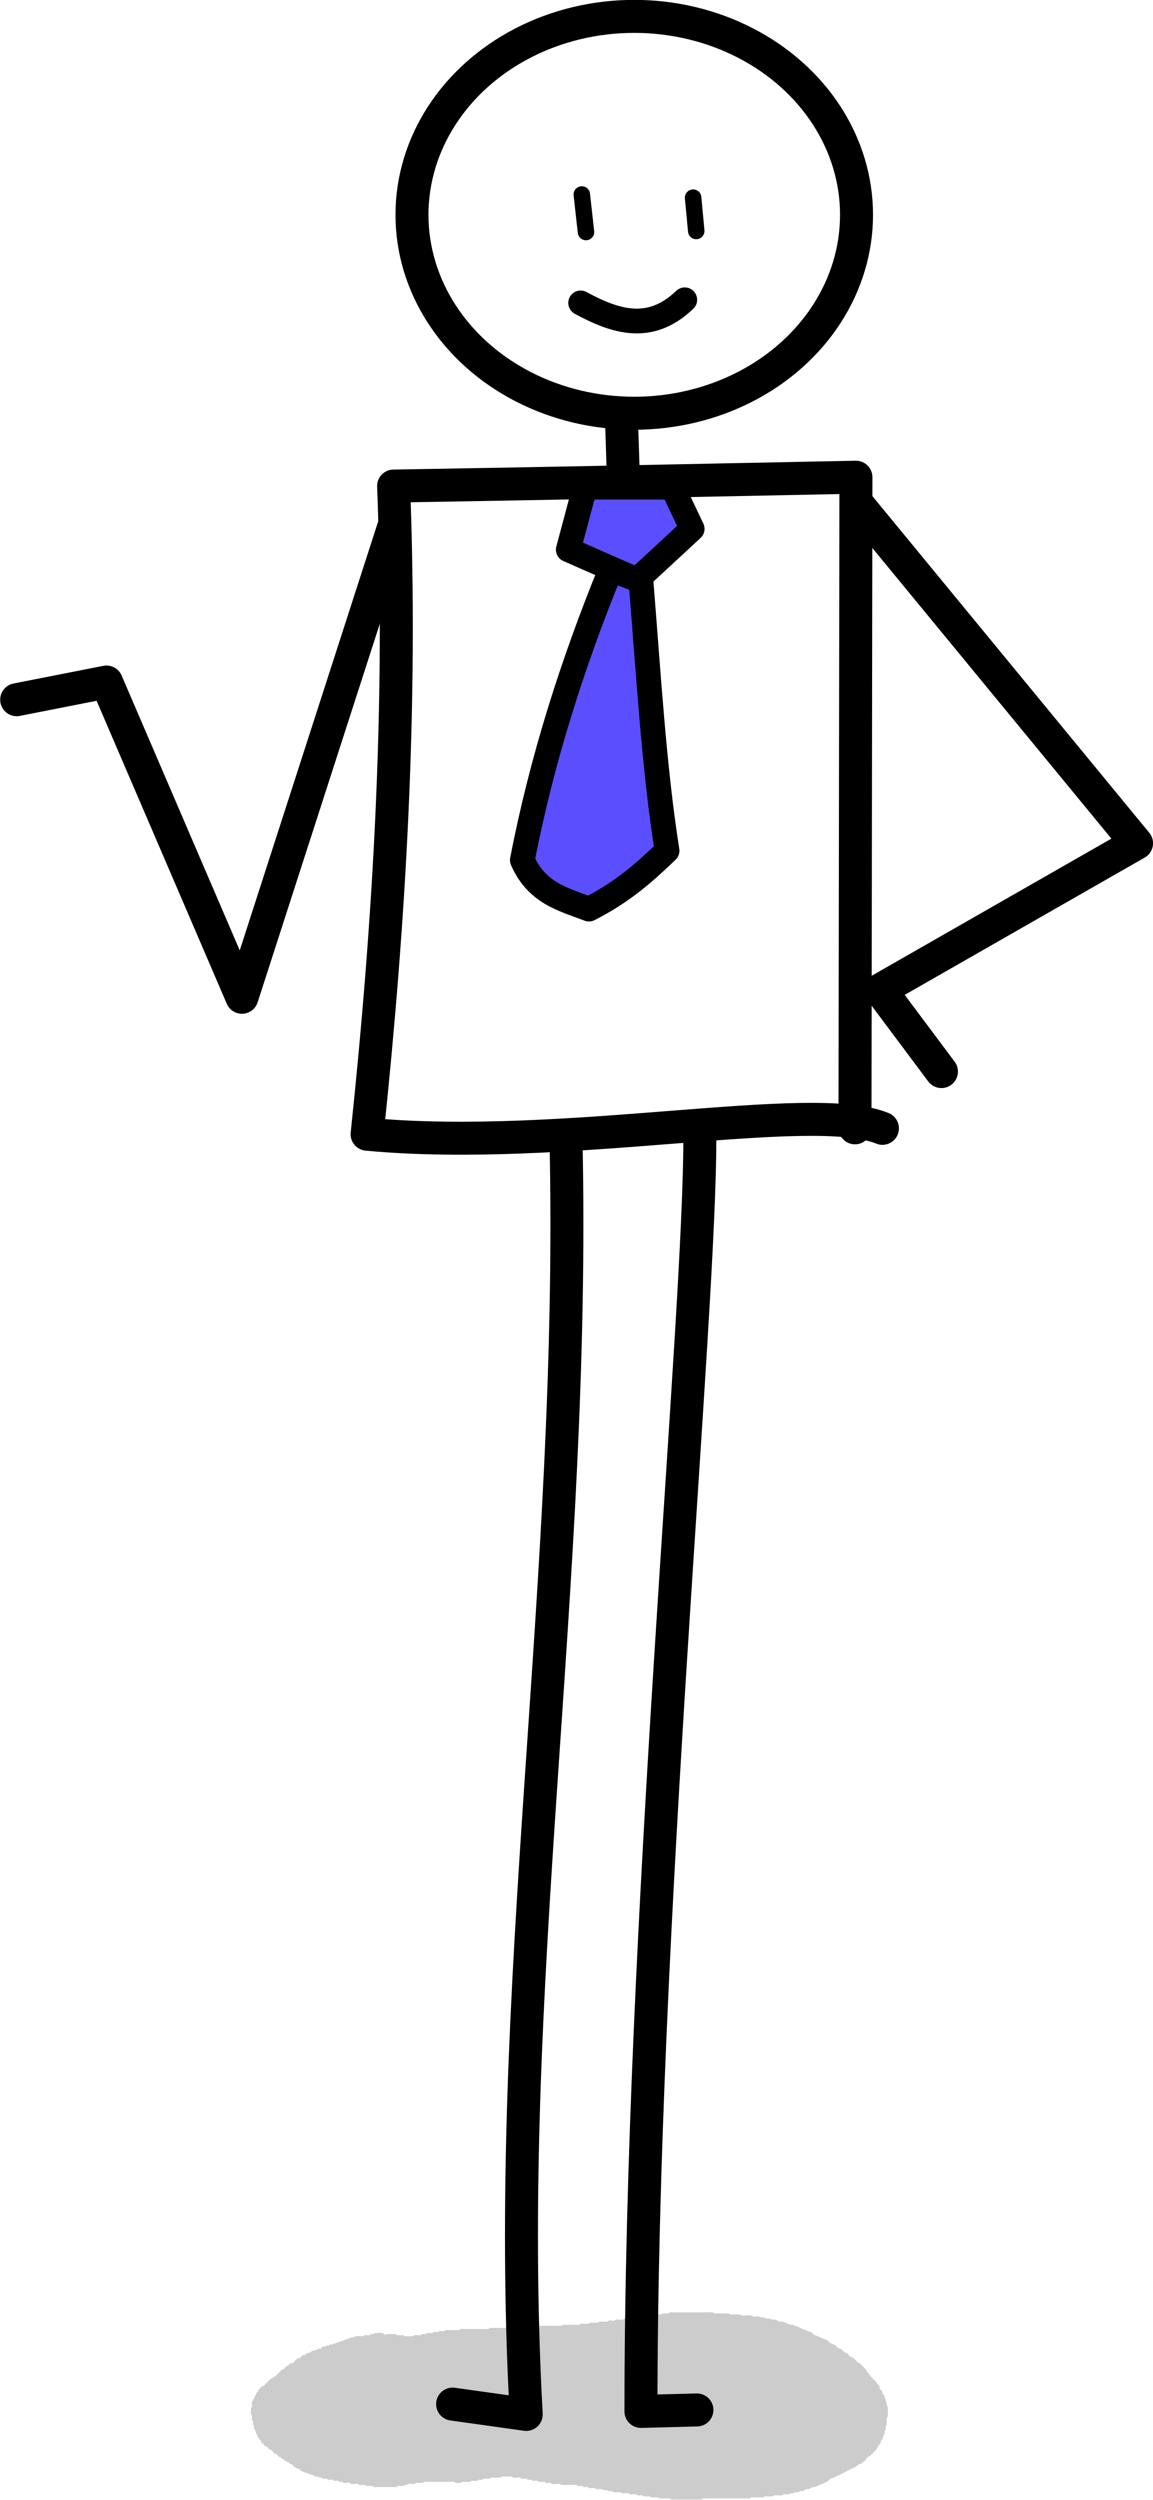 <?xml version="1.0" encoding="UTF-8"?>
<svg width="19.732mm" height="42.761mm" version="1.1" viewBox="0 0 69.916 151.52" xmlns="http://www.w3.org/2000/svg">
<g transform="translate(-248.45 -426.65)">
<path d="m301.96 495.04c-4.35-1.783-19.189 1.482-31.25 0.357 1.359-12.889 2.128-25.926 1.607-39.286 10.852-0.179 18.867-0.357 28.036-0.536l-0.058 39.434" fill="none" stroke="#000" stroke-linecap="round" stroke-linejoin="round" stroke-width="2"/>
<path d="m300.36 457.09 17.009 20.67-15.536 8.884 3.705 4.955" fill="none" stroke="#000" stroke-linecap="round" stroke-linejoin="round" stroke-width="2"/>
<path d="m249.46 469.06 5.446-1.071 8.214 19.107 9.196-28.482" fill="none" stroke="#000" stroke-linecap="round" stroke-linejoin="round" stroke-width="2"/>
<path d="m286.13 451.89 0.126 3.851" fill="none" stroke="#000" stroke-linecap="round" stroke-width="2"/>
<path d="m283.66 445.01c2.104 1.139 4.209 1.831 6.314-0.189" fill="none" stroke="#000" stroke-linecap="round" stroke-linejoin="round" stroke-width="1.5"/>
<path d="m283.73 438.44 0.253 2.273" fill="none" stroke="#000" stroke-linecap="round" stroke-width="1px"/>
<path d="m290.48 438.63 0.189 2.02" fill="none" stroke="#000" stroke-linecap="round" stroke-linejoin="round" stroke-width="1px"/>
<ellipse cx="286.91" cy="439.67" rx="13.479" ry="12.027" fill="none" stroke="#000" stroke-linecap="round" stroke-linejoin="round" stroke-width="2"/>
<path d="m271.23 568.06c-0.023-7e-3 -0.043 0-0.063 0-0.027 0.013-0.036 0.05-0.063 0.063-0.025 0.013-0.176-0.013-0.189 0-0.015 0.015 0.015 0.048 0 0.063-3e-3 3e-3 -0.229 0-0.253 0h-0.063c-0.021 0-0.044-9e-3 -0.063 0-0.027 0.013-0.036 0.05-0.063 0.063-0.019 9e-3 -0.042 0-0.063 0-0.061 0-0.341-0.013-0.379 0-0.045 0.015-0.082 0.048-0.126 0.063-0.04 0.013-0.086-0.013-0.126 0-0.045 0.015-0.082 0.048-0.126 0.063-0.02 7e-3 -0.044-9e-3 -0.063 0-0.027 0.013-0.035 0.054-0.063 0.063-0.04 0.013-0.086-0.013-0.126 0-0.028 9e-3 -0.036 0.05-0.063 0.063-0.019 9e-3 -0.043-7e-3 -0.063 0-0.045 0.015-0.082 0.048-0.126 0.063-0.02 7e-3 -0.043-7e-3 -0.063 0-0.045 0.015-0.082 0.048-0.126 0.063-0.02 7e-3 -0.042 0-0.063 0-0.042 0.021-0.082 0.048-0.126 0.063-0.02 7e-3 -0.043-7e-3 -0.063 0-0.045 0.015-0.081 0.052-0.126 0.063-0.041 0.01-0.086-0.013-0.126 0-0.028 9e-3 -0.035 0.054-0.063 0.063-0.04 0.013-0.085-0.01-0.126 0-0.046 0.011-0.082 0.048-0.126 0.063-0.02 7e-3 -0.043-7e-3 -0.063 0-0.114-0.038-0.117 0.102-0.189 0.126-0.04 0.013-0.086-0.013-0.126 0-0.028 9e-3 -0.035 0.054-0.063 0.063-0.04 0.013-0.086-0.013-0.126 0-0.028 9e-3 -0.035 0.054-0.063 0.063-0.04 0.013-0.086-0.013-0.126 0-0.028 9e-3 -0.038 0.047-0.063 0.063-0.319 0.213-1e-3 4.9e-4 -0.189 0.063-0.457 0.152 0.1-0.018-0.189 0.126-0.019 9e-3 -0.042 0-0.063 0-0.042 0.021-0.087 0.037-0.126 0.063-0.05 0.033-0.073 0.1-0.126 0.126-0.019 9e-3 -0.042 0-0.063 0-0.042 0.021-0.087 0.037-0.126 0.063-0.073 0.049-0.117 0.141-0.189 0.189-0.032 0.139-0.13 0.033-0.189 0.063-0.053 0.027-0.077 0.093-0.126 0.126-0.039 0.026-0.087 0.037-0.126 0.063-0.058 0.038-0.133 0.161-0.189 0.189-0.019 9e-3 -0.044-9e-3 -0.063 0-0.027 0.013-0.042 0.042-0.063 0.063-0.021 0.021-0.042 0.042-0.063 0.063l-0.253 0.253c-0.021 0.021-0.036 0.05-0.063 0.063-0.019 9e-3 -0.044-9e-3 -0.063 0-0.027 0.013-0.038 0.047-0.063 0.063-0.039 0.026-0.087 0.037-0.126 0.063-0.05 0.033-0.084 0.084-0.126 0.126l-0.189 0.189c-0.021 0.021-0.042 0.042-0.063 0.063s-0.036 0.05-0.063 0.063c-0.019 9e-3 -0.044-9e-3 -0.063 0-0.012 6e-3 -0.246 0.24-0.253 0.253-9e-3 0.019 9e-3 0.044 0 0.063-0.027 0.053-0.1 0.073-0.126 0.126-9e-3 0.019 9e-3 0.044 0 0.063-0.013 0.027-0.05 0.036-0.063 0.063-9e-3 0.019 9e-3 0.044 0 0.063-0.209 0.209 0.03-0.059-0.063 0.126-0.013 0.027-0.05 0.036-0.063 0.063-9e-3 0.019 9e-3 0.044 0 0.063-0.013 0.027-0.05 0.036-0.063 0.063-0.02 0.04 0.02 0.276 0 0.316-0.013 0.027-0.05 0.036-0.063 0.063-4e-3 9e-3 -4e-3 0.37 0 0.379 0.013 0.027 0.05 0.036 0.063 0.063 0.02 0.04-0.02 0.276 0 0.316 0.013 0.027 0.05 0.036 0.063 0.063 0.025 0.051-0.025 0.139 0 0.189 0.013 0.027 0.05 0.036 0.063 0.063 0.025 0.051-0.025 0.139 0 0.189 0.013 0.027 0.05 0.036 0.063 0.063 9e-3 0.019-9e-3 0.044 0 0.063 0.013 0.027 0.05 0.036 0.063 0.063 0.019 0.038-0.03 0.097 0 0.126 0.015 0.015 0.048-0.015 0.063 0 0.03 0.03-0.019 0.089 0 0.126 0.013 0.027 0.05 0.036 0.063 0.063 9e-3 0.019-0.015 0.048 0 0.063 0.015 0.015 0.048-0.015 0.063 0s-9e-3 0.044 0 0.063c0.027 0.053 0.1 0.073 0.126 0.126 9e-3 0.019-9e-3 0.044 0 0.063 0.131 0.263-4e-3 -0.068 0.126 0.063 0.015 0.015-9e-3 0.044 0 0.063 0.013 0.027 0.042 0.042 0.063 0.063 0.021 0.021 0.036 0.05 0.063 0.063 0.019 9e-3 0.044-9e-3 0.063 0 0.076 0.038 0.114 0.152 0.189 0.189 0.019 9e-3 0.044-9e-3 0.063 0 0.062 0.031 0.19 0.221 0.253 0.253 0.019 9e-3 0.044-9e-3 0.063 0 0.076 0.038 0.114 0.152 0.189 0.189 0.019 9e-3 0.044-9e-3 0.063 0 0.053 0.027 0.073 0.1 0.126 0.126 0.019 9e-3 0.044-9e-3 0.063 0 0.053 0.027 0.073 0.1 0.126 0.126 0.019 9e-3 0.044-9e-3 0.063 0 0.027 0.013 0.036 0.05 0.063 0.063 0.019 9e-3 0.044-9e-3 0.063 0 0.053 0.027 0.073 0.1 0.126 0.126 0.019 9e-3 0.044-9e-3 0.063 0 0.076 0.038 0.114 0.152 0.189 0.189 0.019 9e-3 0.044-9e-3 0.063 0 0.027 0.013 0.036 0.05 0.063 0.063 0.019 9e-3 0.044-9e-3 0.063 0 0.027 0.013 0.036 0.05 0.063 0.063 0.019 9e-3 0.044-9e-3 0.063 0 0.053 0.027 0.073 0.1 0.126 0.126 0.019 9e-3 0.044-9e-3 0.063 0 0.027 0.013 0.036 0.05 0.063 0.063 0.038 0.019 0.089-0.019 0.126 0 0.027 0.013 0.042 0.042 0.063 0.063 0.042 0 0.086-0.013 0.126 0 0.028 9e-3 0.036 0.05 0.063 0.063 0.038 0.019 0.089-0.019 0.126 0 0.027 0.013 0.036 0.05 0.063 0.063 0.019 9e-3 0.044-9e-3 0.063 0 0.027 0.013 0.036 0.05 0.063 0.063 0.051 0.025 0.139-0.025 0.189 0 0.027 0.013 0.036 0.05 0.063 0.063 0.038 0.019 0.089-0.019 0.126 0 0.027 0.013 0.035 0.054 0.063 0.063 0.029 0.01 0.224-0.014 0.253 0 0.027 0.013 0.036 0.05 0.063 0.063 0.041 0.021 0.276-0.02 0.316 0 0.027 0.013 0.036 0.05 0.063 0.063 0.04 0.02 0.213-0.02 0.253 0 0.027 0.013 0.036 0.05 0.063 0.063 0.051 0.025 0.139-0.025 0.189 0 0.027 0.013 0.036 0.05 0.063 0.063 0.038 0.019 0.34-0.019 0.379 0 0.027 0.013 0.035 0.054 0.063 0.063 0.079 0.026 0.363-0.026 0.442 0 0.028 9e-3 0.036 0.05 0.063 0.063 0.039 0.02 0.338-0.02 0.379 0 0.027 0.013 0.036 0.05 0.063 0.063 0.042 0.021 0.32-0.019 0.379 0 0.028 9e-3 0.036 0.05 0.063 0.063 0.019 9e-3 0.042 0 0.063 0h0.126 0.379 0.568 0.126c0.042 0 0.086 0.013 0.126 0 0.028-9e-3 0.035-0.054 0.063-0.063 0.078-0.026 0.233 0.021 0.316 0 0.046-0.011 0.081-0.052 0.126-0.063 0.041-0.01 0.086 0.013 0.126 0 0.028-9e-3 0.035-0.054 0.063-0.063 0.076-0.025 0.293 0.021 0.379 0 0.046-0.011 0.082-0.048 0.126-0.063 0.02-7e-3 0.042 0 0.063 0 0.052 0 0.275 0.014 0.316 0 0.045-0.015 0.081-0.052 0.126-0.063 0.048-0.012 0.263 0 0.316 0h0.631 0.505c0.052 0 0.275-0.014 0.316 0 0.045 0.015 0.081 0.052 0.126 0.063 7e-3 2e-3 0.31 2e-3 0.316 0 0.028-9e-3 0.035-0.054 0.063-0.063 0.04-0.013 0.084 0 0.126 0 0.053 0 0.268 0.012 0.316 0 0.046-0.011 0.082-0.048 0.126-0.063 0.02-7e-3 0.042 0 0.063 0h0.126c0.042 0 0.085 0.01 0.126 0 0.046-0.011 0.082-0.048 0.126-0.063 0.06-0.02 0.128 0.015 0.189 0 0.046-0.011 0.082-0.048 0.126-0.063 0.02-7e-3 0.042 0 0.063 0h0.126c0.042 0 0.085 0.01 0.126 0 0.046-0.011 0.081-0.052 0.126-0.063 0.041-0.01 0.084 0 0.126 0h0.316c0.021 0 0.043 7e-3 0.063 0 0.045-0.015 0.082-0.048 0.126-0.063 0.042-0.014 0.374 0 0.442 0 0.063 0 0.13-0.02 0.189 0 0.028 9e-3 0.035 0.054 0.063 0.063 0.079 0.026 0.363-0.026 0.442 0 0.028 9e-3 0.036 0.05 0.063 0.063 0.04 0.02 0.275-0.021 0.316 0 0.027 0.013 0.036 0.05 0.063 0.063 0.04 0.02 0.213-0.02 0.253 0 0.027 0.013 0.035 0.054 0.063 0.063 0.067 0.022 0.185-0.022 0.253 0 0.045 0.015 0.082 0.048 0.126 0.063 0.061 0.021 0.256-0.02 0.316 0 0.045 0.015 0.082 0.048 0.126 0.063 0.067 0.022 0.185-0.022 0.253 0 0.028 9e-3 0.035 0.054 0.063 0.063 0.037 0.012 0.325 0 0.379 0 0.042 0 0.086-0.013 0.126 0 0.028 9e-3 0.036 0.05 0.063 0.063 0.019 9e-3 0.042 0 0.063 0h0.126 0.568c0.063 0 0.13-0.02 0.189 0 0.028 9e-3 0.035 0.054 0.063 0.063 0.067 0.022 0.185-0.022 0.253 0 0.045 0.015 0.082 0.048 0.126 0.063 0.067 0.022 0.185-0.022 0.253 0 0.028 9e-3 0.035 0.054 0.063 0.063 0.059 0.019 0.255-0.02 0.316 0 0.045 0.015 0.081 0.052 0.126 0.063 0.099 0.025 0.217-0.025 0.316 0 0.046 0.011 0.082 0.048 0.126 0.063 0.06 0.02 0.128-0.015 0.189 0 0.046 0.011 0.081 0.052 0.126 0.063 0.061 0.015 0.13-0.02 0.189 0 0.045 0.015 0.081 0.052 0.126 0.063 0.11 0.027 0.269-0.027 0.379 0 0.046 0.011 0.081 0.052 0.126 0.063 0.086 0.021 0.302-0.025 0.379 0 0.028 9e-3 0.035 0.054 0.063 0.063 0.076 0.025 0.293-0.021 0.379 0 0.046 0.011 0.081 0.052 0.126 0.063 0.082 0.02 0.171-0.02 0.253 0 0.046 0.011 0.081 0.052 0.126 0.063 0.041 0.01 0.084 0 0.126 0h0.126c0.021 0 0.043-7e-3 0.063 0 0.045 0.015 0.081 0.052 0.126 0.063 0.11 0.027 0.269-0.027 0.379 0 0.046 0.011 0.082 0.048 0.126 0.063 0.02 7e-3 0.042 0 0.063 0h0.379c0.042 0 0.085-0.01 0.126 0 0.046 0.011 0.082 0.048 0.126 0.063 0.041 0.014 0.264 0 0.316 0h0.631 0.631 0.126c0.042 0 0.085 0.01 0.126 0 0.046-0.011 0.081-0.052 0.126-0.063 0.041-0.01 0.084 0 0.126 0h0.126 0.505 1.452 0.379c0.063 0 0.128 0.015 0.189 0 0.046-0.011 0.081-0.052 0.126-0.063 0.041-0.01 0.084 0 0.126 0h0.442c0.042 0 0.085 0.01 0.126 0 0.046-0.011 0.082-0.048 0.126-0.063 0.02-7e-3 0.042 0 0.063 0 0.066 0 0.329 0.012 0.379 0 0.046-0.011 0.081-0.052 0.126-0.063 0.048-0.012 0.263 0 0.316 0 0.042 0 0.085 0.01 0.126 0 0.046-0.011 0.082-0.048 0.126-0.063 0.02-7e-3 0.042 0 0.063 0h0.126c0.042 0 0.085 0.01 0.126 0 0.046-0.011 0.081-0.052 0.126-0.063 0.041-0.01 0.084 0 0.126 0 0.042-0.021 0.082-0.048 0.126-0.063 0.06-0.02 0.128 0.015 0.189 0 0.046-0.011 0.081-0.052 0.126-0.063 0.041-0.01 0.085 0.01 0.126 0 0.091-0.023 0.161-0.103 0.253-0.126 0.041-0.01 0.085 0.01 0.126 0 0.091-0.023 0.161-0.103 0.253-0.126 0.041-0.01 0.085 0.01 0.126 0 0.091-0.023 0.165-0.091 0.253-0.126 0.062-0.025 0.128-0.038 0.189-0.063 0.087-0.035 0.168-0.084 0.253-0.126 0.042-0.021 0.089-0.035 0.126-0.063 0.048-0.036 0.075-0.096 0.126-0.126 0.057-0.034 0.128-0.038 0.189-0.063 0.087-0.035 0.168-0.084 0.253-0.126 0.168-0.084 0.337-0.168 0.505-0.253 0.126-0.063 0.253-0.126 0.379-0.189 0.084-0.042 0.174-0.074 0.253-0.126 0.025-0.017 0.038-0.047 0.063-0.063 0.078-0.052 0.174-0.074 0.253-0.126 0.025-0.017 0.038-0.047 0.063-0.063 0.039-0.026 0.093-0.03 0.126-0.063 0.033-0.033 0.037-0.087 0.063-0.126 0.017-0.025 0.042-0.042 0.063-0.063s0.038-0.047 0.063-0.063c0.039-0.026 0.087-0.037 0.126-0.063 0.054-0.036 0.14-0.14 0.189-0.189 0.049-0.049 0.153-0.135 0.189-0.189 0.026-0.039 0.037-0.087 0.063-0.126 0.017-0.025 0.05-0.036 0.063-0.063 9e-3 -0.019-9e-3 -0.044 0-0.063 0.027-0.053 0.1-0.073 0.126-0.126 9e-3 -0.019 0-0.042 0-0.063 0.021-0.042 0.037-0.087 0.063-0.126 0.017-0.025 0.05-0.036 0.063-0.063 9e-3 -0.019-7e-3 -0.043 0-0.063 0.015-0.045 0.048-0.082 0.063-0.126 7e-3 -0.02-9e-3 -0.044 0-0.063 0.013-0.027 0.054-0.035 0.063-0.063 0.013-0.04 0-0.084 0-0.126 0-0.021-9e-3 -0.044 0-0.063 0.013-0.027 0.054-0.035 0.063-0.063 0.04-0.057-0.02-0.13 0-0.189 0.015-0.045 0.048-0.082 0.063-0.126 7e-3 -0.02 0-0.042 0-0.063 0-0.053-0.012-0.268 0-0.316 0.011-0.046 0.048-0.082 0.063-0.126 0.014-0.041 0-0.264 0-0.316 0-0.055 0.012-0.216 0-0.253-0.015-0.045-0.048-0.082-0.063-0.126-0.013-0.04 0.013-0.086 0-0.126-0.021-0.042-0.042-0.084-0.063-0.126 0-0.021 7e-3 -0.043 0-0.063-0.015-0.045-0.048-0.082-0.063-0.126-7e-3 -0.02 7e-3 -0.043 0-0.063-0.152-0.457 0.018 0.1-0.126-0.189-9e-3 -0.019 0-0.042 0-0.063-0.021-0.042-0.037-0.087-0.063-0.126-0.033-0.05-0.107-0.07-0.126-0.126-0.013-0.04 0.013-0.086 0-0.126-0.019-0.057-0.093-0.077-0.126-0.126-0.026-0.039-0.037-0.087-0.063-0.126-0.033-0.05-0.084-0.084-0.126-0.126l-0.189-0.189c-0.021-0.021-0.047-0.038-0.063-0.063-0.026-0.039-0.037-0.087-0.063-0.126-0.033-0.05-0.093-0.077-0.126-0.126-0.026-0.039-0.037-0.087-0.063-0.126-0.039-0.059-0.212-0.212-0.253-0.253-0.042-0.042-0.077-0.093-0.126-0.126-0.039-0.026-0.087-0.037-0.126-0.063-0.093-0.062-0.16-0.191-0.253-0.253-0.012-8e-3 -0.248-0.122-0.253-0.126-0.033-0.033-0.03-0.093-0.063-0.126-0.067-0.067-0.177-0.07-0.253-0.126-0.048-0.036-0.079-0.091-0.126-0.126-0.075-0.057-0.177-0.07-0.253-0.126-0.048-0.036-0.079-0.091-0.126-0.126-0.111-0.083-0.268-0.106-0.379-0.189-0.048-0.036-0.079-0.091-0.126-0.126-0.085-0.063-0.225-0.09-0.316-0.126-0.087-0.035-0.165-0.091-0.253-0.126-0.062-0.025-0.128-0.038-0.189-0.063-0.342-0.137 0.113 0.03-0.253-0.189-0.057-0.034-0.128-0.038-0.189-0.063-0.044-0.018-0.083-0.046-0.126-0.063-0.062-0.025-0.128-0.038-0.189-0.063-0.087-0.035-0.165-0.091-0.253-0.126-0.062-0.025-0.128-0.038-0.189-0.063-0.044-0.018-0.081-0.052-0.126-0.063-0.041-0.01-0.085 8e-3 -0.126 0-0.182-0.036-0.323-0.153-0.505-0.189-0.337-0.068 0.142 0.12-0.316-0.063-0.044-0.018-0.08-0.054-0.126-0.063-0.062-0.012-0.127 0.012-0.189 0-0.046-9e-3 -0.08-0.054-0.126-0.063-0.062-0.012-0.127 0.01-0.189 0-0.066-0.011-0.124-0.05-0.189-0.063-0.041-8e-3 -0.085 8e-3 -0.126 0-0.065-0.013-0.124-0.05-0.189-0.063-0.103-0.021-0.212 0.017-0.316 0-0.066-0.011-0.124-0.052-0.189-0.063-0.164-0.027-0.341 0.027-0.505 0-0.066-0.011-0.124-0.05-0.189-0.063-0.041-8e-3 -0.084 0-0.126 0h-0.189c-0.063 0-0.128 0.012-0.189 0-0.046-9e-3 -0.08-0.054-0.126-0.063-0.062-0.012-0.126 0-0.189 0h-0.505c-0.042 0-0.085 8e-3 -0.126 0-0.065-0.013-0.124-0.05-0.189-0.063-0.041-8e-3 -0.084 0-0.126 0h-0.316-0.758-0.884-0.316c-0.042 0-0.085-0.01-0.126 0-0.046 0.011-0.081 0.052-0.126 0.063-0.102 0.025-0.212-0.021-0.316 0-0.046 9e-3 -0.081 0.052-0.126 0.063-0.082 0.02-0.171-0.02-0.253 0-0.046 0.011-0.081 0.052-0.126 0.063-0.041 0.01-0.084 0-0.126 0h-0.189c-0.042 0-0.085-0.01-0.126 0-0.046 0.011-0.081 0.052-0.126 0.063-0.082 0.02-0.171-0.02-0.253 0-0.046 0.011-0.081 0.052-0.126 0.063-0.041 0.01-0.084 0-0.126 0h-0.189c-0.042 0-0.085-0.01-0.126 0-0.046 0.011-0.081 0.052-0.126 0.063-0.082 0.02-0.17-0.017-0.253 0-0.065 0.013-0.124 0.05-0.189 0.063-0.1 0.02-0.284-0.024-0.379 0-0.046 0.011-0.08 0.054-0.126 0.063-0.103 0.021-0.214-0.025-0.316 0-0.046 0.011-0.081 0.052-0.126 0.063-0.041 0.01-0.084 0-0.126 0h-0.189c-0.042 0-0.085-0.01-0.126 0-0.046 0.011-0.081 0.052-0.126 0.063-0.041 0.01-0.084 0-0.126 0h-0.189c-0.042 0-0.085-0.01-0.126 0-0.046 0.011-0.081 0.052-0.126 0.063-0.041 0.01-0.084 0-0.126 0h-0.189c-0.042 0-0.085-0.01-0.126 0-0.046 0.011-0.08 0.054-0.126 0.063-0.062 0.012-0.126 0-0.189 0h-0.568c-0.063 0-0.128-0.012-0.189 0-0.046 9e-3 -0.08 0.054-0.126 0.063-0.067 0.013-0.351 0-0.442 0h-1.073-0.821c-0.105 0-0.212-0.021-0.316 0-0.046 9e-3 -0.08 0.054-0.126 0.063-0.162 0.032-0.343-0.032-0.505 0-0.046 9e-3 -0.08 0.054-0.126 0.063-0.062 0.012-0.126 0-0.189 0h-0.442-0.126c-0.042 0-0.085-0.01-0.126 0-0.046 0.011-0.08 0.054-0.126 0.063-0.067 0.013-0.351 0-0.442 0h-0.884c-0.053 0-0.268-0.012-0.316 0-0.046 0.011-0.082 0.048-0.126 0.063-0.02 7e-3 -0.042 0-0.063 0h-0.126-0.379-0.126c-0.042 0-0.086-0.013-0.126 0-0.028 9e-3 -0.035 0.054-0.063 0.063-0.095 0.032-0.221-0.032-0.316 0-0.028 9e-3 -0.035 0.054-0.063 0.063-0.067 0.022-0.185-0.022-0.253 0-0.045 0.015-0.082 0.048-0.126 0.063-0.055 0.018-0.275-0.02-0.316 0-0.027 0.013-0.035 0.054-0.063 0.063-0.029 0.01-0.224-0.014-0.253 0-0.027 0.013-0.036 0.05-0.063 0.063-0.038 0.019-0.34-0.019-0.379 0-0.027 0.013-0.036 0.05-0.063 0.063-0.019 9e-3 -0.042 0-0.063 0h-0.063-0.379c-0.021 0-0.048 0.015-0.063 0-0.015-0.015 0.015-0.048 0-0.063-0.015-0.015-0.042 0-0.063 0h-0.316c-0.021 0-0.048 0.015-0.063 0s0.015-0.048 0-0.063-0.042 0-0.063 0h-0.063-0.379-0.063c-0.021 0-0.044-9e-3 -0.063 0-0.027 0.013-0.035 0.074-0.063 0.063-0.167-0.245-0.475-0.104-0.568-0.124z" fill="#ccc" fill-rule="evenodd"/>
<path d="m282.77 495.67c0.603 27.007-3.848 51.389-2.411 77.321l-4.464-0.625" fill="none" stroke="#000" stroke-linecap="round" stroke-linejoin="round" stroke-width="2"/>
<path d="m290.71 572.72-3.393 0.089c-0.01-29.645 3.632-66.502 3.571-77.5" fill="none" stroke="#000" stroke-linecap="round" stroke-linejoin="round" stroke-width="2"/>
<path d="m283.92 456.18-1.01 3.788 4.167 1.831 3.346-3.094-1.2-2.525z" fill="#5b4eff" fill-rule="evenodd" stroke="#000" stroke-linecap="round" stroke-linejoin="round" stroke-width="1.5"/>
<path d="m285.49 461.17c-2.335 5.715-4.197 11.566-5.366 17.615 0.887 2.025 2.515 2.381 4.041 2.967 2.112-1.072 3.44-2.3 4.735-3.535-0.794-5.021-1.121-10.662-1.581-16.349z" fill="#5b4eff" fill-rule="evenodd" stroke="#000" stroke-linecap="round" stroke-linejoin="round" stroke-width="1.5"/>
</g>
</svg>
